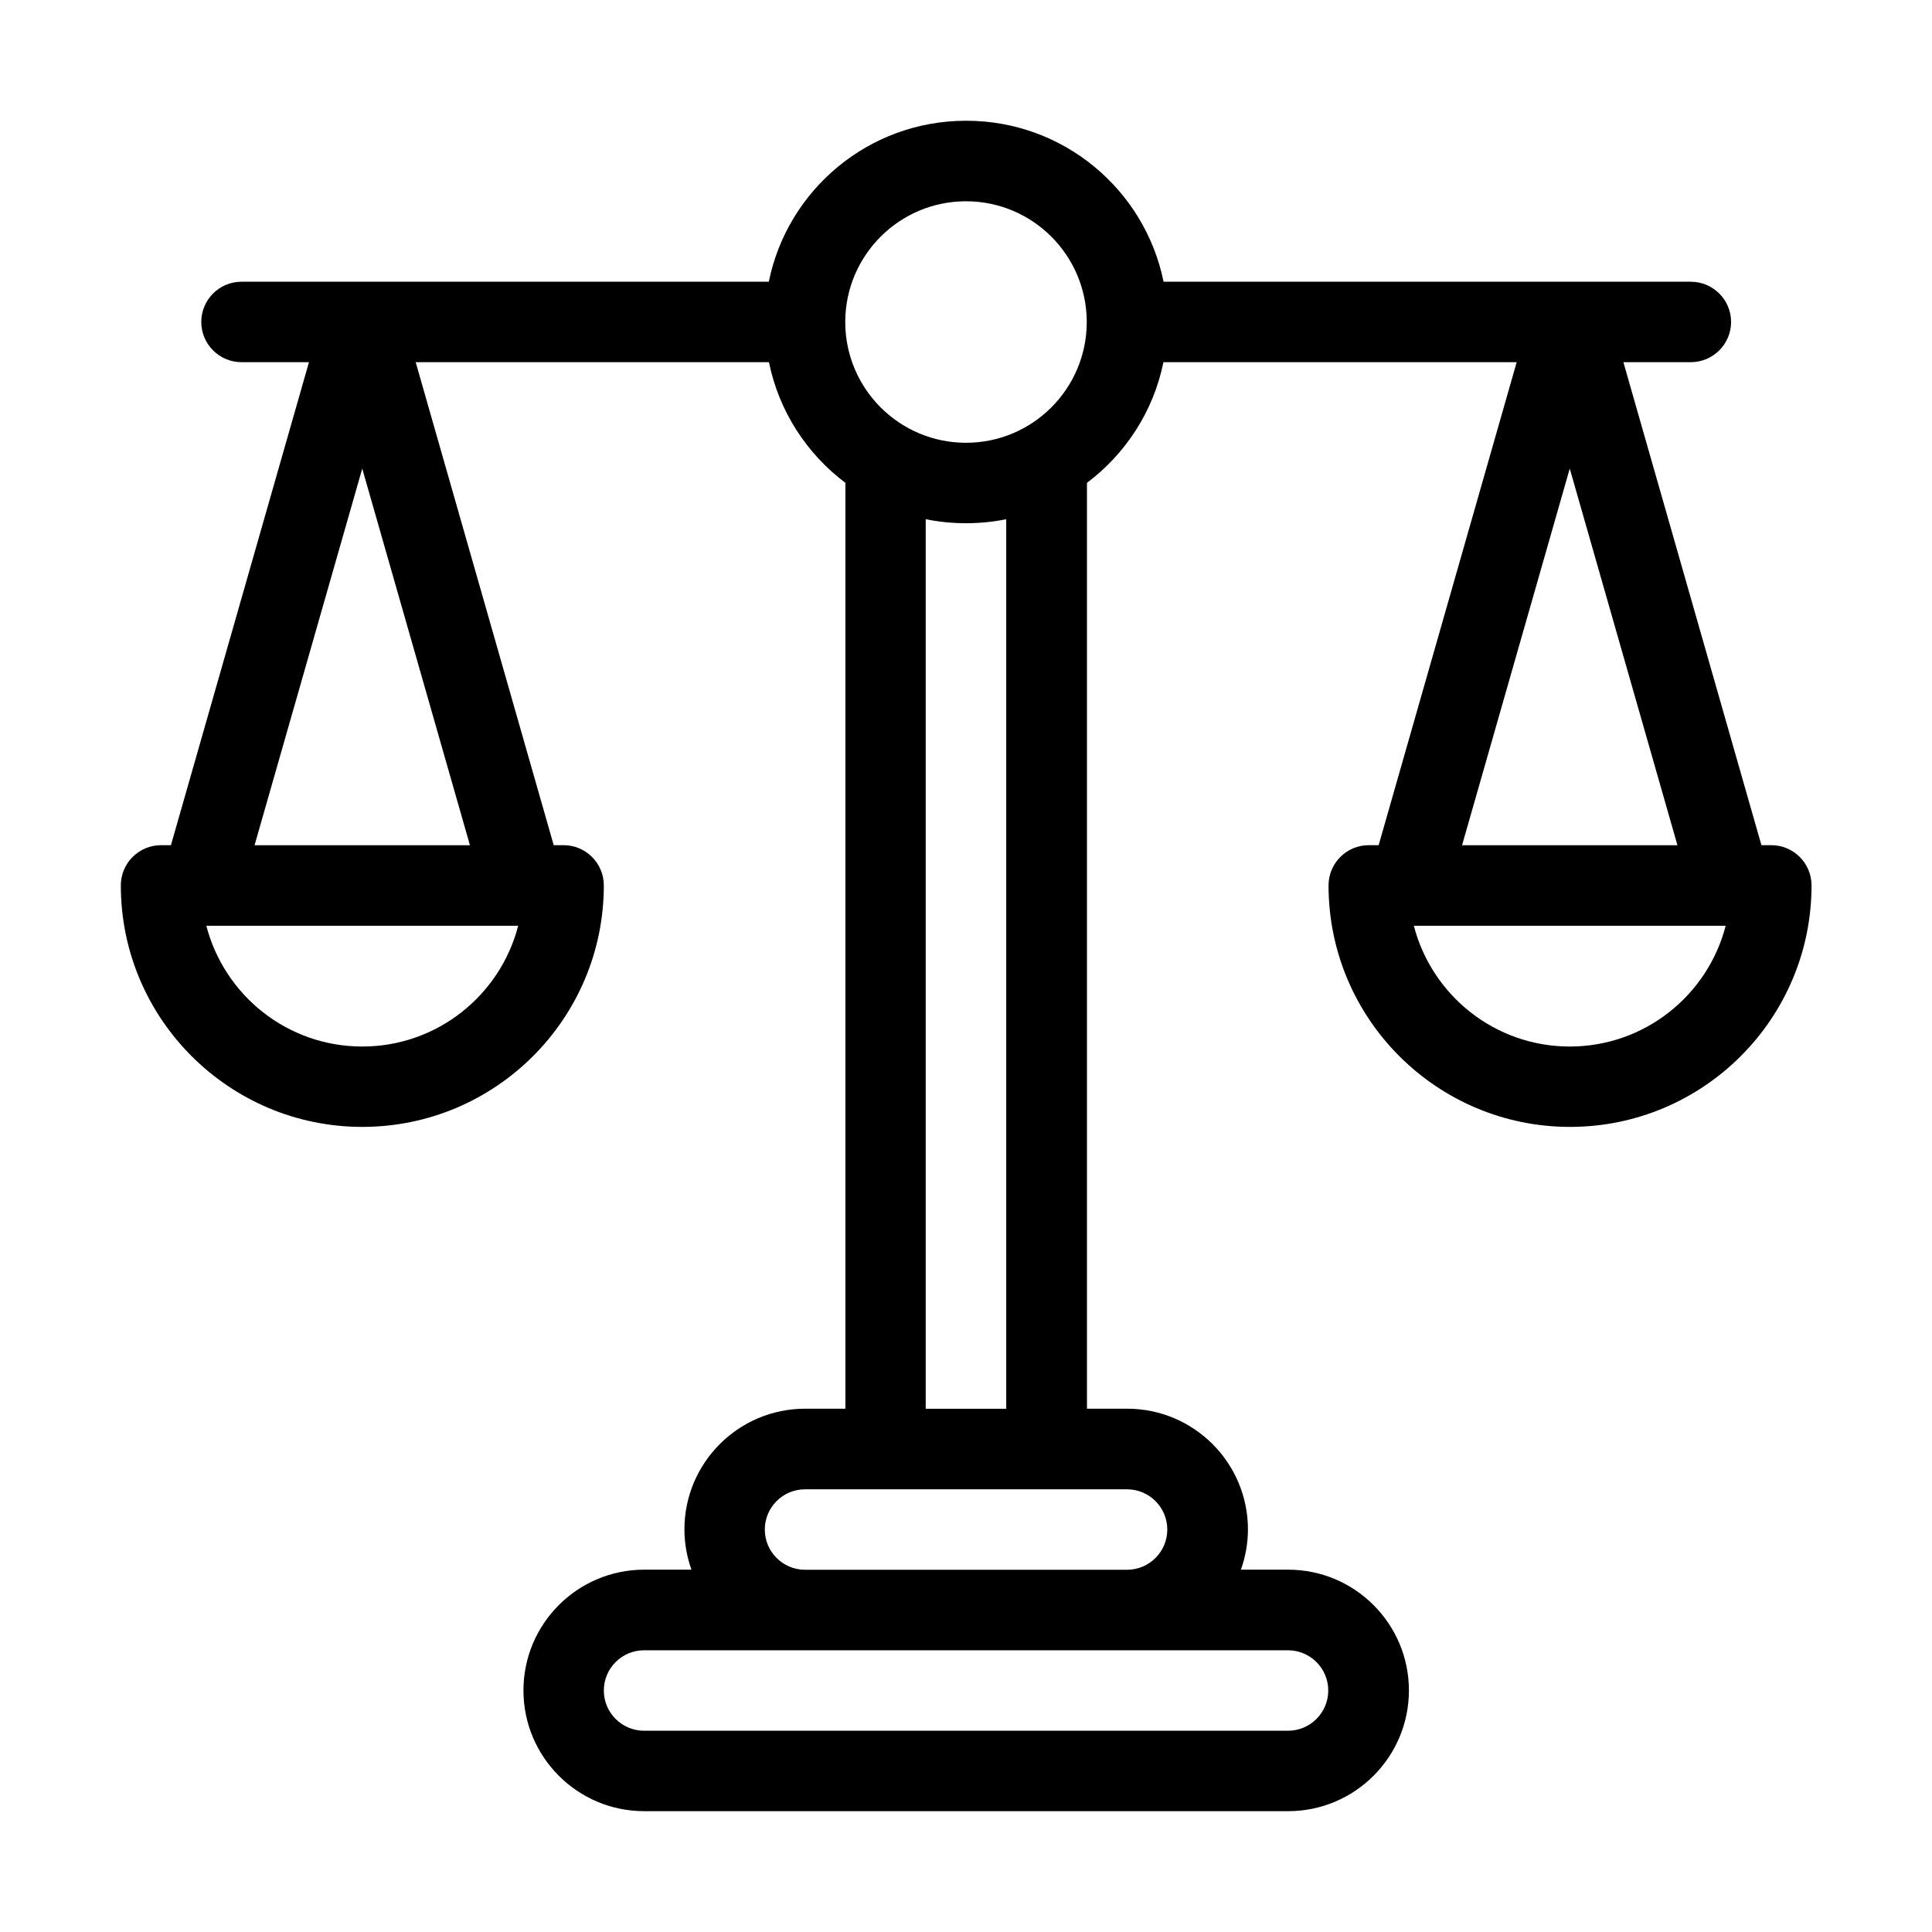 <?xml version="1.0" encoding="UTF-8"?>
<svg width="1200pt" height="1200pt" version="1.1" viewBox="0 0 1200 1200" xmlns="http://www.w3.org/2000/svg">
 <path d="m600 75c-60.469 0-110.91 42.938-122.48 99.984h-327.52c-13.781 0-24.984 11.203-24.984 24.984s11.203 24.984 24.984 24.984h41.906l-85.734 300h-6.141c-13.781 0-24.984 11.203-24.984 24.984 0 82.781 67.219 150 150 150s150-67.219 150-150c0-13.781-11.203-24.984-24.984-24.984h-6.141l-85.734-300h219.42c6.188 30.469 23.484 56.906 47.484 74.953v575.06h-24.984c-41.391 0-75 33.609-75 75 0 8.766 1.594 17.156 4.359 24.984h-29.344c-41.391 0-75 33.609-75 75s33.609 75 75 75h399.98c41.391 0 75-33.609 75-75s-33.609-75-75-75h-29.344c2.766-7.828 4.359-16.219 4.359-24.984 0-41.391-33.609-75-75-75h-24.984v-575.06c24-18.047 41.344-44.484 47.484-74.953h219.42l-85.734 300h-6.141c-13.781 0-24.984 11.203-24.984 24.984 0 82.781 67.219 150 150 150s150-67.219 150-150c0-13.781-11.203-24.984-24.984-24.984h-6.141l-85.734-300h41.859c13.781 0 25.031-11.203 25.031-24.984s-11.25-24.984-25.031-24.984h-327.47c-11.578-57.047-62.062-99.984-122.48-99.984zm0 50.016c41.203 0 74.672 33.281 75 74.438 0 0.188-0.047 0.375-0.047 0.562s0.047 0.422 0.047 0.562c-0.328 41.156-33.797 74.438-75 74.438s-74.672-33.281-75-74.438c0-0.188 0.047-0.375 0.047-0.562s-0.047-0.422-0.047-0.562c0.328-41.156 33.797-74.438 75-74.438zm-375 166.03 66.891 233.95h-133.78zm750 0 66.891 233.95h-133.78zm-399.98 31.453c8.062 1.641 16.453 2.484 24.984 2.484s16.922-0.844 24.984-2.484v552.52h-50.016v-552.52zm-446.81 252.52h193.64c-11.109 43.078-50.25 75-96.844 75s-85.688-31.922-96.844-75zm750 0h193.64c-11.109 43.078-50.25 75-96.844 75s-85.688-31.922-96.844-75zm-378.19 350.02h200.02c13.781 0 24.984 11.203 24.984 24.984s-11.203 24.984-24.984 24.984h-200.02c-13.781 0-24.984-11.203-24.984-24.984s11.203-24.984 24.984-24.984zm-99.984 99.984h399.98c13.781 0 24.984 11.203 24.984 24.984s-11.203 24.984-24.984 24.984h-399.98c-13.781 0-24.984-11.203-24.984-24.984s11.203-24.984 24.984-24.984z" fill-rule="evenodd"/>
</svg>
